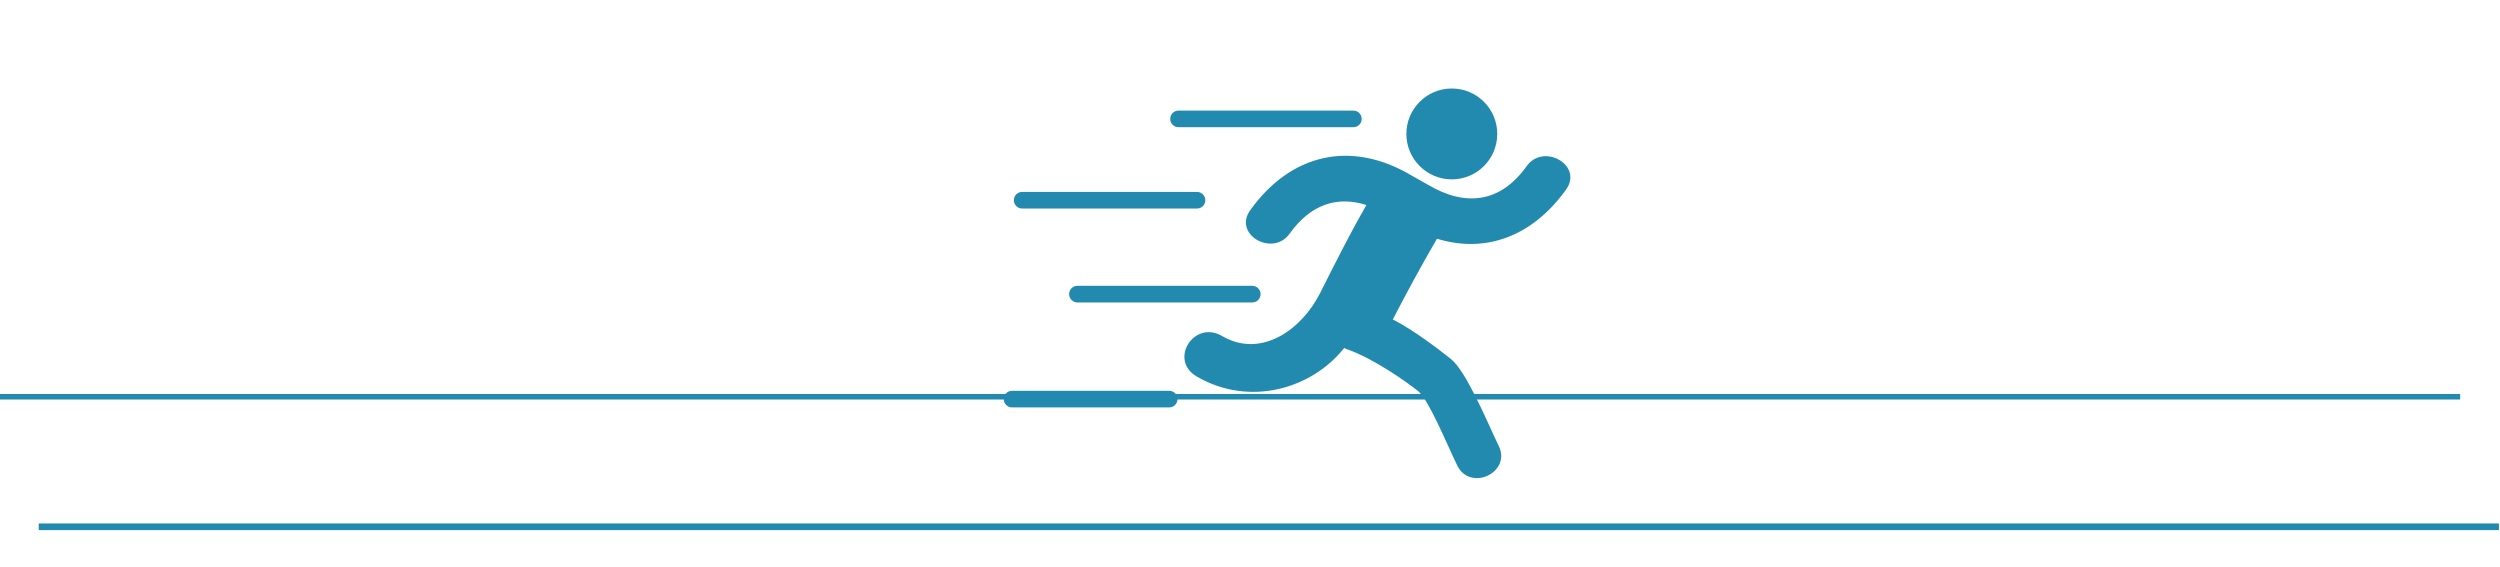 <?xml version="1.0" encoding="UTF-8"?> <svg xmlns="http://www.w3.org/2000/svg" width="2259" height="512" viewBox="0 0 2259 512" fill="none"> <line y1="358.5" x2="2223" y2="358.5" stroke="#228AAF" stroke-width="5"></line> <line x1="35" y1="476" x2="2258" y2="476" stroke="#228AAF" stroke-width="6"></line> <path d="M1064.92 114.952H1222.9C1227.05 114.952 1230.41 111.587 1230.41 107.436C1230.41 103.285 1227.05 99.92 1222.9 99.92H1064.92C1060.77 99.92 1057.41 103.285 1057.41 107.436C1057.41 111.587 1060.77 114.952 1064.92 114.952Z" fill="#228AAF"></path> <path d="M923.639 188.44H1081.61C1085.76 188.44 1089.13 185.075 1089.13 180.924C1089.13 176.773 1085.76 173.409 1081.61 173.409H923.639C919.488 173.409 916.123 176.773 916.123 180.924C916.123 185.075 919.488 188.44 923.639 188.44Z" fill="#228AAF"></path> <path d="M966.048 265.771C966.048 269.922 969.413 273.288 973.564 273.288H1131.54C1135.69 273.288 1139.05 269.922 1139.05 265.771C1139.05 261.62 1135.69 258.256 1131.54 258.256H973.564C969.413 258.256 966.048 261.62 966.048 265.771Z" fill="#228AAF"></path> <path d="M1056.46 353.124H914.516C910.365 353.124 907 356.488 907 360.639C907 364.79 910.365 368.155 914.516 368.155H1056.46C1060.61 368.155 1063.97 364.79 1063.97 360.639C1063.97 356.488 1060.61 353.124 1056.46 353.124Z" fill="#228AAF"></path> <path d="M1311.86 162.076C1334.53 162.076 1352.91 143.694 1352.91 121.022C1352.91 98.35 1334.53 79.97 1311.86 79.97C1289.18 79.97 1270.8 98.351 1270.8 121.022C1270.8 143.694 1289.18 162.076 1311.86 162.076Z" fill="#228AAF"></path> <path d="M1379.38 150.255C1355.81 183.274 1324.25 187.097 1290.28 166.933C1287.97 165.562 1277.71 159.91 1275.44 158.56C1220.79 126.121 1166.22 138.842 1129.61 190.1C1114.06 211.901 1150.03 232.565 1165.41 211.018C1184.32 184.535 1208.37 176.872 1234.67 185.26C1221.2 208.635 1209.43 231.867 1192.82 264.875C1176.2 297.882 1139.51 324.241 1104.26 303.625C1078.82 288.758 1055.89 325.3 1081.25 340.122C1129.37 368.25 1185.8 350.978 1214.61 314.414C1215.61 314.948 1216.67 315.43 1217.83 315.835C1241.36 324.035 1272.21 345.864 1281.61 353.6C1291.01 361.337 1307.15 400.749 1316.74 420.552C1328.37 444.58 1365.94 427.079 1354.26 402.949C1343.39 380.481 1325.15 335.64 1310.92 324.295C1299.51 315.196 1277.35 298.262 1258.55 288.655C1271.27 264.026 1284.51 239.662 1298.44 215.718C1342.87 229.33 1385.1 213.296 1415.17 171.168C1430.74 149.37 1394.77 128.706 1379.38 150.255Z" fill="#228AAF"></path> </svg> 